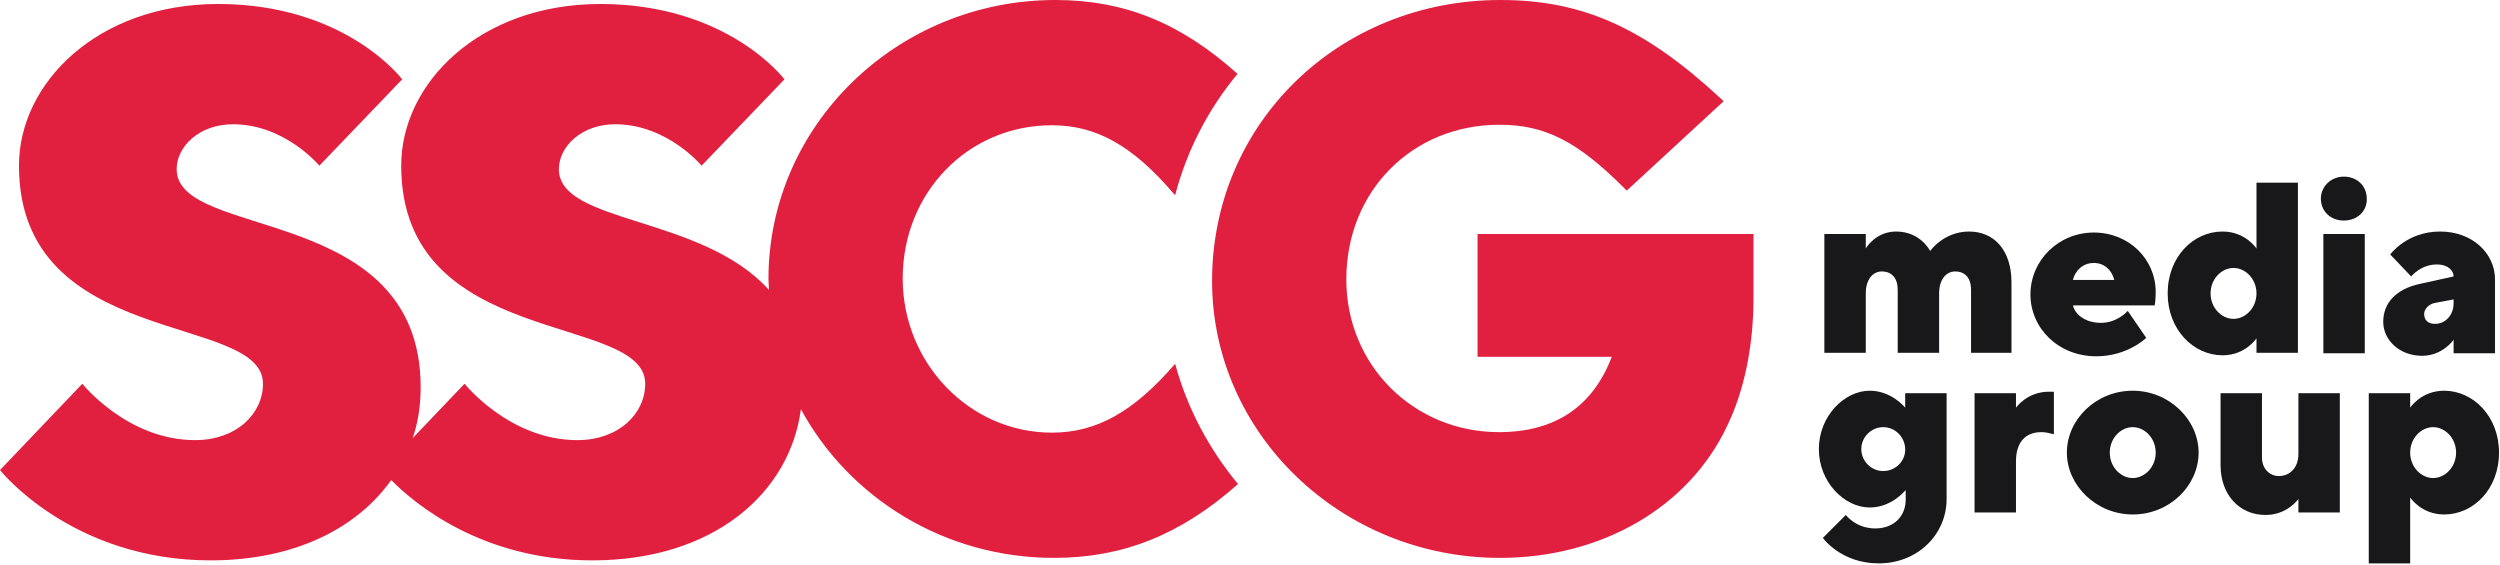 <!--?xml version="1.0" encoding="UTF-8"?-->
<svg width="292px" height="66px" viewBox="0 0 292 66" version="1.1" xmlns="http://www.w3.org/2000/svg" xmlns:xlink="http://www.w3.org/1999/xlink">
    <!-- Generator: Sketch 63.1 (92452) - https://sketch.com -->
    <title>ic/SSCG_logo</title>
    <desc>Created with Sketch.</desc>
    <g id="Desktop-Layout" stroke="none" stroke-width="1" fill="none" fill-rule="evenodd">
        <g id="0.0_Home" transform="translate(-77, -64)">
            <g id="Group-4" transform="translate(77, 64)">
                <g id="ic/SSCG_logo">
                    <g id="SSCG_media_group">
                        <g id="Group" fill="#E12040" fill-rule="nonzero">
                            <path d="M122.861,50.532 C113.245,50.532 105.435,42.43 105.435,32.522 C105.435,22.497 113.07,14.629 122.861,14.629 C128.049,14.629 132.303,17.019 137.083,22.614 L137.257,22.789 C138.656,17.485 141.162,12.706 144.543,8.626 C137.84,2.623 131.254,0 123.269,0 C104.794,0 89.756,14.629 89.756,32.58 C89.756,32.988 89.815,33.455 89.815,33.863 C81.947,25.12 65.277,26.169 65.277,19.758 C65.277,17.135 67.9,14.513 71.863,14.513 C77.925,14.513 81.947,19.35 81.947,19.35 L91.622,9.267 C91.622,9.267 85.036,0.466 70.115,0.466 C56.069,0.466 46.86,9.675 46.86,19.35 C46.86,40.857 75.36,36.485 75.36,44.82 C75.36,48.317 72.271,51.406 67.434,51.406 C59.507,51.406 54.262,44.82 54.262,44.82 L48.2,51.173 C48.842,49.308 49.133,47.326 49.133,45.228 C49.133,23.721 20.632,28.093 20.632,19.758 C20.632,17.135 23.255,14.513 27.218,14.513 C33.28,14.513 37.301,19.35 37.301,19.35 L46.976,9.267 C46.976,9.267 40.39,0.466 25.47,0.466 C11.424,0.466 2.215,9.675 2.215,19.35 C2.215,40.857 30.715,36.485 30.715,44.82 C30.715,48.317 27.626,51.406 22.789,51.406 C14.862,51.406 9.617,44.82 9.617,44.82 L0,54.903 C0,54.903 8.335,65.452 24.596,65.452 C34.446,65.452 41.731,61.664 45.694,56.069 C48.375,58.808 56.302,65.452 69.182,65.452 C83.345,65.452 92.263,57.584 93.545,47.792 C99.14,58.109 110.272,65.161 123.095,65.161 C131.138,65.161 137.899,62.48 144.601,56.535 C141.221,52.455 138.656,47.676 137.257,42.489 C132.42,48.084 128.107,50.532 122.861,50.532 Z" id="Path"></path>
                            <path d="M172.577,27.335 L172.577,41.673 L188.255,41.673 C186.041,47.501 181.611,50.473 175.083,50.473 C165.117,50.473 157.249,42.663 157.249,32.639 C157.249,22.323 164.942,14.571 175.142,14.571 C180.446,14.571 184.234,16.494 189.713,21.973 L190.004,22.264 L201.311,11.832 L201.02,11.54 C192.102,3.264 184.875,0 175.258,0 C156.374,0 141.57,14.396 141.57,32.814 C141.57,50.648 156.666,65.161 175.2,65.161 C187.032,65.161 197.231,59.274 201.719,49.774 C203.701,45.694 204.808,40.507 204.808,34.795 L204.808,27.335 L172.577,27.335 Z" id="Path"></path>
                        </g>
                        <g id="Group" transform="translate(212.152, 20.399)" fill="#18181A" fill-rule="nonzero">
                            <g transform="translate(0.583, 0)">
                                <path d="M17.485,13.463 C17.485,12.065 16.786,11.307 15.62,11.307 C14.629,11.307 13.755,12.181 13.755,13.871 L13.755,20.807 L8.917,20.807 L8.917,13.463 C8.917,12.065 8.218,11.307 7.052,11.307 C6.061,11.307 5.187,12.181 5.187,13.871 L5.187,20.807 L0.35,20.807 L0.35,6.936 L5.187,6.936 L5.187,8.626 C5.187,8.626 6.295,6.644 8.743,6.644 C11.598,6.644 12.706,8.917 12.706,8.917 C12.706,8.917 14.279,6.644 17.252,6.644 C20.166,6.644 22.206,8.801 22.206,12.589 L22.206,20.807 L17.485,20.807 L17.485,13.463 Z" id="Path"></path>
                                <path d="M29.375,15.154 C29.491,16.145 30.657,17.31 32.639,17.31 C34.62,17.31 35.786,15.911 35.786,15.911 L37.943,19.059 C37.943,19.059 35.786,21.215 32.114,21.215 C27.685,21.215 24.421,17.951 24.421,13.988 C24.421,10.025 27.685,6.761 31.823,6.761 C35.961,6.761 39.05,9.908 39.05,13.697 C39.05,14.687 38.933,15.27 38.933,15.27 L29.375,15.27 L29.375,15.154 Z M29.375,12.298 L34.212,12.298 C33.921,11.132 33.047,10.316 31.823,10.316 C30.541,10.316 29.666,11.19 29.375,12.298 Z" id="Shape"></path>
                                <path d="M50.823,0.933 L55.661,0.933 L55.661,20.807 L50.823,20.807 L50.823,19.117 C50.823,19.117 49.541,21.099 46.86,21.099 C43.479,21.099 40.449,18.126 40.449,13.871 C40.449,9.617 43.421,6.644 46.86,6.644 C49.541,6.644 50.823,8.626 50.823,8.626 L50.823,0.933 Z M48.142,10.899 C46.743,10.899 45.461,12.181 45.461,13.871 C45.461,15.562 46.743,16.844 48.142,16.844 C49.541,16.844 50.823,15.562 50.823,13.871 C50.823,12.181 49.541,10.899 48.142,10.899 Z" id="Shape"></path>
                                <path d="M61.023,5.362 C59.449,5.362 58.342,4.255 58.342,2.798 C58.342,1.399 59.507,0.233 61.023,0.233 C62.596,0.233 63.704,1.341 63.704,2.798 C63.762,4.255 62.596,5.362 61.023,5.362 Z M63.471,20.865 L58.633,20.865 L58.633,6.936 L63.471,6.936 L63.471,20.865 Z" id="Shape"></path>
                                <path d="M73.845,20.865 L73.845,19.292 C73.845,19.292 72.563,21.157 70.173,21.157 C67.492,21.157 65.627,19.292 65.627,17.194 C65.627,14.921 67.201,13.347 69.882,12.764 L73.845,11.89 C73.845,11.249 73.262,10.491 71.863,10.491 C69.998,10.491 68.891,11.89 68.891,11.89 L66.443,9.325 C66.443,9.325 68.366,6.644 72.271,6.644 C76.06,6.644 78.683,9.209 78.683,12.24 L78.683,20.865 L73.845,20.865 Z M73.845,15.037 L73.845,14.571 L71.689,14.979 C70.989,15.095 70.406,15.678 70.406,16.261 C70.406,16.96 70.814,17.427 71.689,17.427 C72.854,17.427 73.845,16.436 73.845,15.037 Z" id="Shape"></path>
                            </g>
                            <g transform="translate(0, 25.062)">
                                <path d="M10.374,11.832 C10.374,11.832 8.801,13.813 6.236,13.813 C3.264,13.813 0.291,10.841 0.291,6.994 C0.291,3.147 3.264,0.175 6.236,0.175 C8.801,0.175 10.374,2.156 10.374,2.156 L10.374,0.466 L15.212,0.466 L15.212,12.822 C15.212,16.96 11.832,20.341 7.285,20.341 C2.856,20.341 0.758,17.368 0.758,17.368 L3.439,14.687 C3.439,14.687 4.604,16.261 6.877,16.261 C9.034,16.261 10.433,14.862 10.433,12.881 L10.433,11.832 L10.374,11.832 Z M7.81,9.558 C9.209,9.558 10.374,8.451 10.374,7.052 C10.374,5.595 9.209,4.43 7.81,4.43 C6.411,4.43 5.246,5.595 5.246,6.994 C5.246,8.393 6.411,9.558 7.81,9.558 Z" id="Shape"></path>
                                <path d="M26.286,5.012 C24.421,5.012 23.313,6.178 23.313,8.451 L23.313,14.396 L18.476,14.396 L18.476,0.466 L23.313,0.466 L23.313,2.156 C23.313,2.156 24.596,0.291 27.16,0.291 L27.743,0.291 L27.743,5.246 C27.685,5.304 27.102,5.012 26.286,5.012 Z" id="Path"></path>
                                <path d="M36.952,14.629 C32.697,14.629 29.258,11.249 29.258,7.402 C29.258,3.555 32.639,0.175 36.952,0.175 C41.206,0.175 44.645,3.555 44.645,7.402 C44.645,11.249 41.265,14.629 36.952,14.629 Z M36.952,10.374 C38.35,10.374 39.633,9.092 39.633,7.402 C39.633,5.712 38.35,4.43 36.952,4.43 C35.553,4.43 34.271,5.712 34.271,7.402 C34.271,9.092 35.553,10.374 36.952,10.374 Z" id="Shape"></path>
                                <path d="M56.302,12.822 C56.302,12.822 55.02,14.687 52.455,14.687 C49.483,14.687 47.21,12.414 47.21,8.859 L47.21,0.466 L52.047,0.466 L52.047,7.985 C52.047,9.267 52.921,10.141 54.029,10.141 C55.311,10.141 56.302,9.15 56.302,7.577 L56.302,0.466 L61.139,0.466 L61.139,14.396 L56.302,14.396 L56.302,12.822 L56.302,12.822 Z" id="Path"></path>
                                <path d="M69.357,20.341 L64.52,20.341 L64.52,0.466 L69.357,0.466 L69.357,2.156 C69.357,2.156 70.64,0.175 73.321,0.175 C76.701,0.175 79.732,3.147 79.732,7.402 C79.732,11.657 76.759,14.629 73.321,14.629 C70.64,14.629 69.357,12.648 69.357,12.648 L69.357,20.341 Z M72.038,10.374 C73.437,10.374 74.719,9.092 74.719,7.402 C74.719,5.712 73.437,4.43 72.038,4.43 C70.64,4.43 69.357,5.712 69.357,7.402 C69.357,9.092 70.64,10.374 72.038,10.374 Z" id="Shape"></path>
                            </g>
                        </g>
                    </g>
                </g>
            </g>
        </g>
    </g>
</svg>